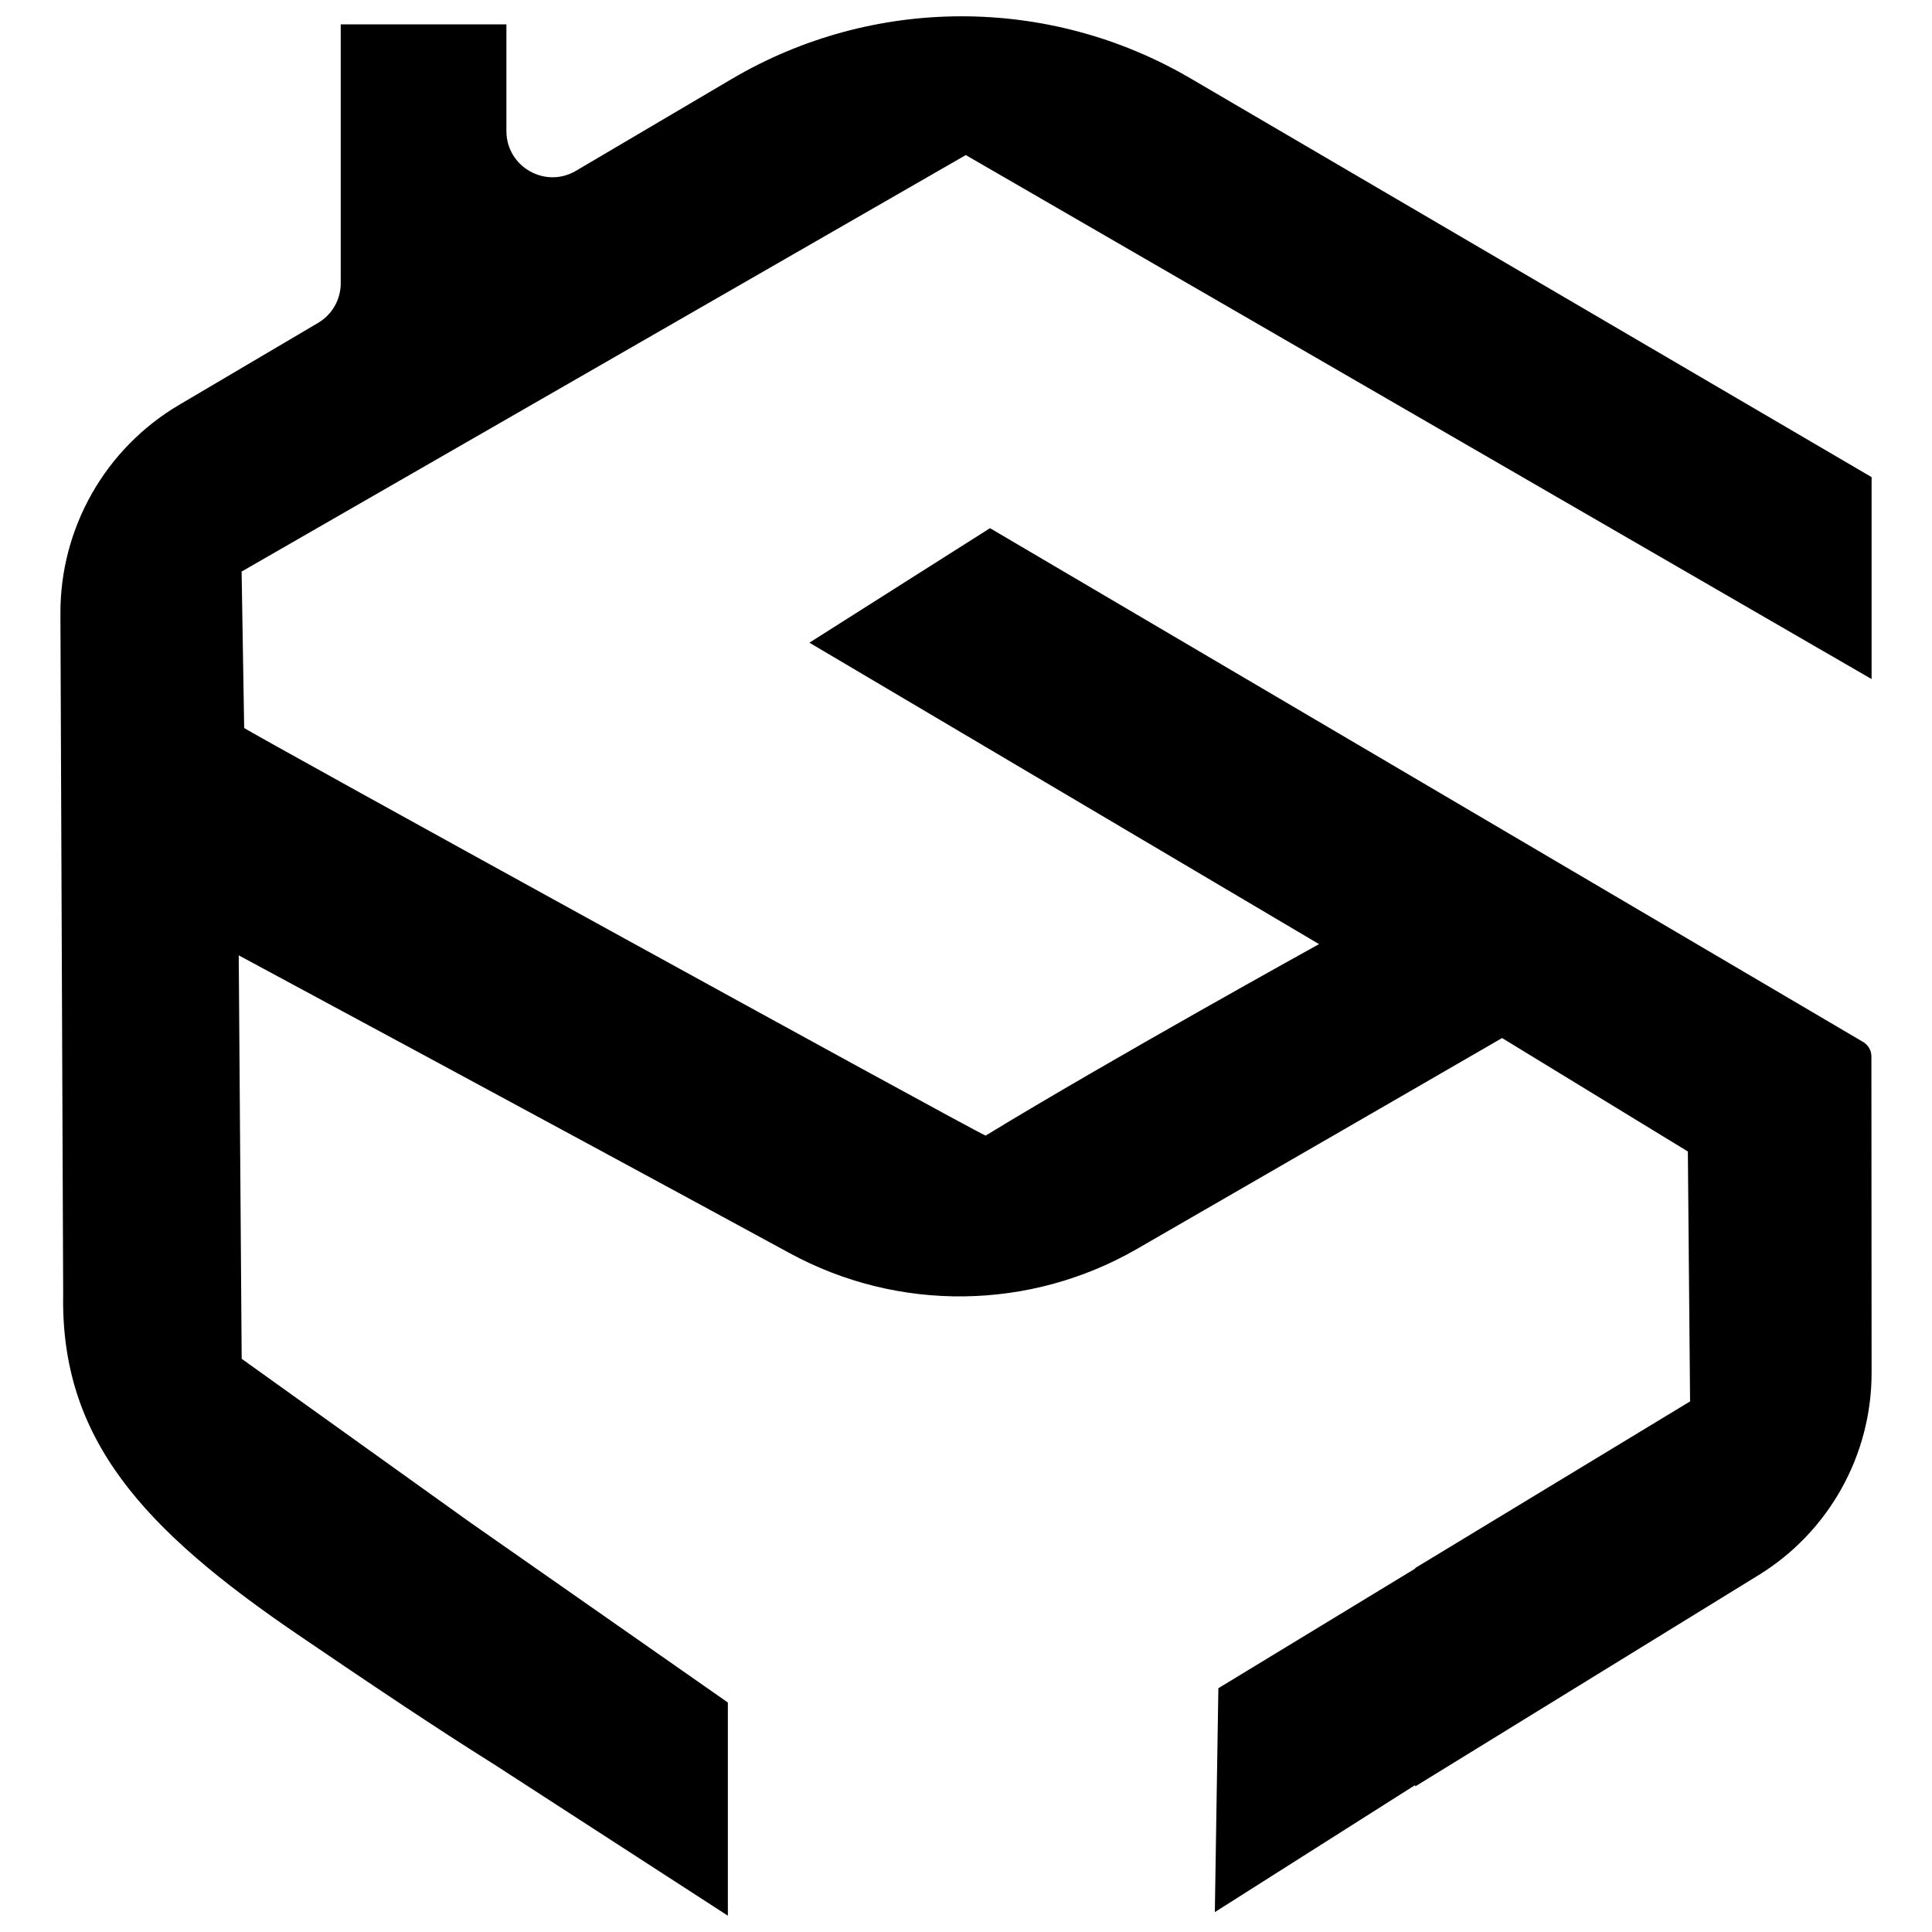 <?xml version="1.0" encoding="utf-8"?>
<!-- Generator: Adobe Illustrator 16.0.0, SVG Export Plug-In . SVG Version: 6.00 Build 0)  -->
<!DOCTYPE svg PUBLIC "-//W3C//DTD SVG 1.0//EN" "http://www.w3.org/TR/2001/REC-SVG-20010904/DTD/svg10.dtd">
<svg version="1.0" id="圖層_1" xmlns="http://www.w3.org/2000/svg" xmlns:xlink="http://www.w3.org/1999/xlink" x="0px" y="0px"
	 width="305px" height="305px" viewBox="0 0 305 305" style="enable-background:new 0 0 305 305;" xml:space="preserve">
<g>
	<path d="M21.227,365.761c0.09,0.354,0.283,0.646,0.582,0.891c0.294,0.236,0.636,0.375,1.024,0.414
		c0.387,0.033,0.765-0.094,1.135-0.387c0.776-0.633,1.634-1.381,2.577-2.244c0.939-0.867,1.8-1.709,2.575-2.527
		c0.702-0.736,0.962-1.504,0.775-2.295c-0.185-0.791-0.573-1.424-1.162-1.883c-0.593-0.467-1.274-0.658-2.05-0.586
		c-0.777,0.072-1.404,0.633-1.885,1.666c-0.517,1.07-1.088,2.154-1.717,3.242c-0.627,1.088-1.162,1.945-1.608,2.578
		C21.215,365.03,21.134,365.409,21.227,365.761"/>
	<path d="M16.627,380.833c0.314-0.387,0.472-0.816,0.472-1.279c0-0.459-0.165-0.883-0.497-1.268
		c-0.332-0.391-0.797-0.586-1.387-0.586h-6.59v-5.15h4.096c0.628,0,1.102-0.186,1.414-0.559c0.314-0.363,0.47-0.779,0.47-1.242
		s-0.165-0.879-0.499-1.246c-0.33-0.367-0.793-0.559-1.385-0.559H8.625v-5.203h3.82c0.627,0,1.098-0.186,1.412-0.555
		c0.313-0.371,0.471-0.783,0.471-1.246s-0.164-0.879-0.499-1.246c-0.335-0.369-0.794-0.557-1.384-0.557h-3.82v-3.656
		c2.436-0.779,4.705-1.568,6.811-2.381s3.935-1.604,5.485-2.379c0.775-0.371,1.303-0.906,1.581-1.611
		c0.275-0.701,0.331-1.396,0.164-2.078c-0.164-0.684-0.545-1.273-1.135-1.771c-0.592-0.5-1.365-0.752-2.329-0.752h-29.913
		c-0.631,0-1.092,0.207-1.387,0.611c-0.297,0.408-0.443,0.842-0.443,1.305s0.146,0.893,0.443,1.301
		c0.295,0.406,0.756,0.611,1.387,0.611h24.205c0.411,0,0.658,0.145,0.75,0.441c0.093,0.295-0.047,0.557-0.415,0.773
		c-1.22,0.701-2.371,1.34-3.461,1.914c-1.091,0.572-2.132,1.1-3.13,1.578c-0.408-0.219-0.852-0.334-1.328-0.334
		c-0.482,0-0.928,0.105-1.33,0.307c-0.408,0.203-0.75,0.51-1.027,0.912c-0.276,0.408-0.415,0.902-0.415,1.5v3.709H-0.74
		c-0.629,0-1.108,0.188-1.439,0.557c-0.334,0.367-0.5,0.783-0.5,1.246s0.166,0.875,0.5,1.246c0.331,0.369,0.811,0.555,1.439,0.555
		h3.878v5.203h-4.153c-0.631,0-1.109,0.191-1.443,0.559c-0.33,0.367-0.498,0.783-0.498,1.246s0.168,0.879,0.498,1.242
		c0.334,0.373,0.813,0.559,1.443,0.559h4.153v5.15h-6.649c-0.627,0-1.107,0.195-1.439,0.586c-0.333,0.385-0.498,0.809-0.498,1.268
		c0,0.463,0.165,0.893,0.498,1.279c0.332,0.387,0.813,0.578,1.439,0.578h6.649v0.67c0,0.957-0.112,1.68-0.335,2.156
		c-0.219,0.484-0.699,0.814-1.438,0.998c-0.445,0.113-1.174,0.178-2.188,0.195c-1.018,0.018-1.986,0.008-2.911-0.025
		c-0.405,0-0.72,0.115-0.941,0.357c-0.22,0.236-0.342,0.518-0.36,0.832c-0.018,0.311,0.084,0.611,0.306,0.883
		c0.221,0.277,0.556,0.439,0.996,0.473c2.179,0.188,3.797,0.48,4.849,0.885c1.052,0.406,1.652,1.074,1.8,1.996
		c0.076,0.445,0.342,0.723,0.803,0.828c0.462,0.115,0.896,0.057,1.303-0.164c1.146-0.629,2.031-1.484,2.661-2.576
		c0.627-1.092,0.943-2.338,0.943-3.738v-3.77h6.59C15.844,381.411,16.313,381.22,16.627,380.833"/>
	<path d="M30.199,388.032c0.612-0.498,0.999-1.152,1.166-1.965c0.166-0.814-0.084-1.613-0.749-2.387
		c-1.771-2.031-3.296-3.994-4.57-5.898c-1.274-1.9-2.392-3.877-3.353-5.928c-0.959-2.049-1.799-4.225-2.521-6.539
		c-0.72-2.305-1.376-4.846-1.966-7.615c-0.113-0.408-0.352-0.701-0.722-0.885c-0.368-0.186-0.747-0.26-1.136-0.225
		c-0.387,0.039-0.729,0.195-1.024,0.477c-0.296,0.271-0.406,0.674-0.332,1.189c0.332,3.029,0.867,5.936,1.608,8.727
		c0.735,2.789,1.586,5.418,2.548,7.893c0.96,2.477,2.012,4.746,3.157,6.816c1.145,2.068,2.271,3.891,3.38,5.484
		c0.699,0.994,1.477,1.516,2.325,1.547C28.862,388.763,29.59,388.528,30.199,388.032"/>
	<path d="M-3.511,362.464c0.148-0.557,0.223-1.113,0.223-1.688c0-0.57-0.109-1.105-0.334-1.607
		c-0.221-0.496-0.592-0.904-1.106-1.223c-0.519-0.314-1.237-0.463-2.161-0.463h-8.42c-0.667,0-1.156,0.199-1.468,0.607
		c-0.316,0.404-0.464,0.838-0.444,1.297c0.016,0.463,0.193,0.9,0.525,1.307c0.333,0.404,0.794,0.609,1.387,0.609h4.93
		c0.627,0,1.006,0.145,1.135,0.441c0.131,0.297,0.142,0.701,0.029,1.219c-0.665,2.695-1.33,5.133-1.995,7.313
		c-0.663,2.178-1.394,4.203-2.187,6.064c-0.795,1.867-1.674,3.639-2.633,5.32c-0.96,1.684-2.052,3.391-3.27,5.129
		c-0.295,0.443-0.407,0.863-0.331,1.271c0.072,0.404,0.257,0.709,0.556,0.914c0.292,0.199,0.653,0.287,1.076,0.25
		c0.427-0.039,0.822-0.26,1.193-0.664c1.883-2.145,3.543-4.27,4.985-6.373c1.44-2.107,2.688-4.217,3.741-6.344
		c1.053-2.121,1.946-4.283,2.686-6.484C-4.655,367.163-4.028,364.868-3.511,362.464"/>
	<path d="M53.248,355.46c0.314,0.199,0.673,0.293,1.079,0.271c0.407-0.016,0.777-0.229,1.112-0.637
		c1.475-1.775,2.674-3.33,3.6-4.682c0.922-1.348,1.681-2.779,2.27-4.293c0.371-0.887,0.351-1.66-0.056-2.324
		c-0.405-0.666-0.941-1.109-1.604-1.33c-0.666-0.225-1.357-0.188-2.076,0.111c-0.724,0.297-1.213,0.941-1.472,1.938
		c-0.257,0.994-0.508,1.877-0.749,2.631c-0.238,0.756-0.489,1.469-0.746,2.137c-0.26,0.666-0.545,1.318-0.858,1.963
		c-0.316,0.646-0.655,1.322-1.026,2.025c-0.221,0.439-0.268,0.869-0.137,1.271C52.71,354.95,52.932,355.253,53.248,355.46"/>
	<path d="M74.217,391.276c0.516,0.367,1.091,0.545,1.72,0.523c0.627-0.02,1.198-0.213,1.716-0.582s0.776-0.922,0.776-1.662v-40.664
		c0-0.809-0.259-1.434-0.776-1.854c-0.518-0.43-1.089-0.641-1.716-0.641c-0.629,0-1.204,0.211-1.72,0.641
		c-0.516,0.42-0.775,1.045-0.775,1.854v40.664C73.442,390.331,73.701,390.907,74.217,391.276"/>
	<path d="M87.348,347.675c-0.297-0.412-0.69-0.742-1.189-0.994c-0.5-0.264-1.156-0.391-1.97-0.391h-3.266
		c-0.631,0-1.108,0.184-1.442,0.553c-0.332,0.373-0.498,0.773-0.498,1.219c0,0.447,0.156,0.848,0.469,1.221
		c0.316,0.369,0.787,0.549,1.416,0.549h1.162c0.296,0,0.557,0.105,0.776,0.309c0.219,0.201,0.331,0.469,0.331,0.803v25.318
		c0,0.93-0.183,1.557-0.551,1.908c-0.371,0.355-1.184,0.455-2.44,0.309c-0.261-0.037-0.479,0.047-0.665,0.248
		c-0.184,0.203-0.305,0.441-0.359,0.725c-0.057,0.273-0.027,0.541,0.085,0.801c0.11,0.256,0.312,0.438,0.608,0.553
		c1.291,0.297,2.141,0.742,2.547,1.326c0.406,0.594,0.553,1.092,0.444,1.5c-0.11,0.482,0.046,0.84,0.47,1.078
		c0.425,0.238,0.971,0.158,1.637-0.254c1.217-0.729,2.056-1.611,2.519-2.623c0.46-1.016,0.694-2.281,0.694-3.795v-27.594
		c0-0.477-0.059-0.961-0.166-1.441C87.846,348.522,87.644,348.083,87.348,347.675"/>
	<path d="M56.462,381.19c0.573,0,1.099-0.225,1.575-0.664c0.483-0.445,0.724-1.107,0.724-1.996v-7.254
		c0-0.893-0.24-1.543-0.724-1.969c-0.477-0.424-1.002-0.633-1.575-0.633s-1.099,0.217-1.577,0.66
		c-0.481,0.445-0.724,1.092-0.724,1.941v7.254c0,0.889,0.242,1.551,0.724,1.996C55.364,380.966,55.889,381.19,56.462,381.19"/>
	<path d="M71.975,380.192c-0.277-0.223-0.638-0.277-1.08-0.162c-1.146,0.254-2.291,0.488-3.438,0.688
		c-1.145,0.205-2.36,0.412-3.654,0.611c-1.294,0.205-2.715,0.408-4.267,0.609c-1.551,0.203-3.288,0.416-5.207,0.641
		c-0.962,0.105-1.636,0.514-2.022,1.219c-0.389,0.701-0.508,1.412-0.359,2.129c0.146,0.723,0.544,1.322,1.191,1.799
		c0.645,0.484,1.523,0.557,2.631,0.225c1.995-0.553,3.767-1.059,5.318-1.518c1.549-0.471,2.946-0.893,4.182-1.279
		c1.236-0.387,2.355-0.746,3.355-1.078c0.997-0.336,1.955-0.686,2.879-1.055c0.444-0.189,0.736-0.463,0.887-0.832
		c0.146-0.369,0.185-0.736,0.11-1.113C72.425,380.71,72.252,380.417,71.975,380.192"/>
	<path d="M70.895,360.581h-4.49v-9.033h3.659c0.628,0,1.097-0.191,1.413-0.578c0.313-0.391,0.472-0.813,0.472-1.271
		s-0.159-0.889-0.472-1.279c-0.316-0.387-0.785-0.578-1.413-0.578h-8.089c-0.555,0-0.979,0.176-1.276,0.52
		c-0.293,0.354-0.452,0.756-0.468,1.197c-0.021,0.441,0.081,0.855,0.303,1.242c0.223,0.391,0.573,0.641,1.055,0.748v9.033h-7.205
		c-0.59,0-1.033,0.195-1.328,0.582c-0.296,0.387-0.442,0.813-0.442,1.275c0,0.459,0.146,0.883,0.442,1.275
		c0.295,0.387,0.738,0.576,1.328,0.576h7.205v12.854c0,0.893,0.247,1.564,0.746,2.023c0.496,0.459,1.053,0.693,1.662,0.693
		s1.162-0.219,1.66-0.664c0.502-0.445,0.748-1.129,0.748-2.053v-3.988h4.158c0.625,0,1.098-0.191,1.412-0.578
		c0.313-0.391,0.469-0.813,0.469-1.275s-0.156-0.889-0.469-1.275c-0.314-0.387-0.787-0.578-1.412-0.578h-4.158v-5.158h4.49
		c0.589,0,1.043-0.189,1.355-0.576c0.316-0.393,0.472-0.816,0.472-1.275c0-0.463-0.155-0.889-0.472-1.275
		C71.938,360.776,71.484,360.581,70.895,360.581"/>
	<path d="M47.903,365.901c1.883-2.18,3.342-4.215,4.375-6.094c0.555-0.998,0.711-1.887,0.473-2.664
		c-0.24-0.773-0.656-1.326-1.248-1.658c-0.592-0.336-1.256-0.408-1.994-0.221c-0.737,0.18-1.309,0.74-1.715,1.654
		c-2.551,5.621-5.359,10.197-8.422,13.746c-0.299,0.297-0.434,0.637-0.416,1.027c0.018,0.383,0.129,0.709,0.33,0.969
		c0.205,0.256,0.473,0.422,0.803,0.494c0.335,0.076,0.669-0.053,1.002-0.387C43.746,370.368,46.02,368.081,47.903,365.901"/>
	<path d="M45.795,369.53c-0.515,0.459-0.773,1.154-0.773,2.074v17.621c0,0.887,0.259,1.541,0.773,1.967
		c0.518,0.424,1.088,0.637,1.719,0.637c0.627,0,1.2-0.225,1.719-0.666c0.516-0.441,0.773-1.088,0.773-1.938v-17.621
		c0-0.885-0.258-1.561-0.773-2.02c-0.519-0.463-1.092-0.701-1.719-0.719C46.883,368.847,46.313,369.067,45.795,369.53"/>
	<path d="M40.117,359.944c0.351,0.021,0.712-0.174,1.08-0.584c2.33-2.441,4.295-4.762,5.903-6.977
		c1.604-2.219,2.833-4.266,3.681-6.152c0.445-0.961,0.49-1.775,0.14-2.436c-0.353-0.666-0.841-1.129-1.468-1.385
		c-0.629-0.256-1.301-0.248-2.023,0.025c-0.72,0.275-1.226,0.879-1.521,1.805c-0.887,2.656-1.895,5.113-3.021,7.365
		s-2.335,4.266-3.628,6.039c-0.258,0.33-0.381,0.684-0.362,1.053c0.021,0.369,0.141,0.662,0.362,0.885
		C39.483,359.808,39.767,359.927,40.117,359.944"/>
	<path d="M108.153,349.224c-0.316,0.406-0.463,0.85-0.446,1.328c0.021,0.484,0.187,0.926,0.499,1.332
		c0.316,0.402,0.785,0.613,1.415,0.613h30.969c0.406,0,0.571,0.256,0.499,0.773c-0.039,0.186-0.084,0.443-0.138,0.773
		c-0.056,0.332-0.122,0.674-0.195,1.025c-0.076,0.352-0.157,0.684-0.251,0.998c-0.091,0.314-0.174,0.586-0.246,0.805
		c-0.184,0.438-0.206,0.869-0.056,1.27c0.146,0.412,0.396,0.727,0.748,0.939c0.351,0.225,0.765,0.307,1.245,0.252
		c0.48-0.049,0.943-0.303,1.385-0.746c0.518-0.518,1.08-1.189,1.689-2.025c0.609-0.83,1.117-1.559,1.523-2.186
		c0.372-0.662,0.582-1.338,0.638-2.021c0.054-0.684-0.047-1.301-0.306-1.854c-0.256-0.553-0.672-1.01-1.246-1.359
		c-0.573-0.348-1.302-0.527-2.189-0.527h-17.061c0.256-0.479,0.35-0.998,0.275-1.547c-0.074-0.557-0.387-1.092-0.941-1.609
		c-0.518-0.48-1.117-0.986-1.801-1.525c-0.685-0.537-1.485-1.117-2.41-1.742c-0.443-0.336-0.867-0.48-1.276-0.443
		c-0.404,0.035-0.735,0.172-0.993,0.416c-0.263,0.24-0.41,0.551-0.445,0.938c-0.035,0.391,0.057,0.771,0.277,1.141l2.604,4.373
		H109.62C108.955,348.614,108.463,348.823,108.153,349.224"/>
	<path d="M138.426,369.39h-30.137c-0.629,0-1.107,0.205-1.439,0.607c-0.334,0.408-0.498,0.854-0.498,1.334s0.156,0.922,0.469,1.33
		c0.314,0.404,0.805,0.607,1.469,0.607h30.137c0.631,0,1.091-0.203,1.388-0.607c0.296-0.408,0.444-0.85,0.444-1.33
		s-0.159-0.926-0.471-1.334C139.471,369.595,139.02,369.39,138.426,369.39"/>
	<path d="M99.787,369.556c-0.021,0.369,0.063,0.701,0.247,0.998s0.463,0.506,0.829,0.637c0.371,0.129,0.779,0.086,1.221-0.139
		c3.768-2.107,7.008-3.986,9.723-5.648c2.717-1.662,5.07-3.381,7.066-5.15c0.885-0.773,1.319-1.594,1.301-2.439
		c-0.02-0.846-0.298-1.533-0.831-2.055c-0.535-0.516-1.22-0.779-2.052-0.801c-0.829-0.016-1.633,0.4-2.406,1.246
		c-1.852,2.035-3.937,4.084-6.265,6.152c-2.325,2.066-5.097,4.174-8.308,6.318C99.981,368.892,99.803,369.187,99.787,369.556"/>
	<path d="M143.885,370.333c0.832-0.076,1.494-0.387,1.994-0.943c0.5-0.553,0.738-1.225,0.721-2.02
		c-0.02-0.793-0.434-1.504-1.247-2.133c-2.104-1.627-4.468-3.203-7.092-4.742c-2.62-1.525-5.522-3.127-8.696-4.793
		c-0.444-0.217-0.84-0.258-1.191-0.105c-0.352,0.148-0.608,0.379-0.776,0.693c-0.167,0.314-0.231,0.656-0.193,1.02
		c0.036,0.373,0.202,0.666,0.499,0.891c2.474,1.883,4.855,3.748,7.147,5.598c2.29,1.844,4.375,3.654,6.26,5.426
		C142.196,370.036,143.055,370.405,143.885,370.333"/>
	<path d="M100.062,388.282c0.316,0.41,0.804,0.607,1.47,0.607h43.654c0.63,0,1.102-0.197,1.414-0.607
		c0.314-0.404,0.48-0.842,0.498-1.301c0.019-0.463-0.119-0.893-0.413-1.305c-0.298-0.404-0.759-0.611-1.386-0.611h-19.226v-7.861
		c0-0.926-0.288-1.607-0.856-2.053c-0.575-0.441-1.193-0.662-1.856-0.662c-0.667,0-1.284,0.221-1.858,0.662
		c-0.57,0.445-0.857,1.127-0.857,2.053v7.861h-19.059c-0.664,0-1.163,0.207-1.498,0.611c-0.33,0.412-0.498,0.842-0.498,1.305
		C99.59,387.44,99.747,387.878,100.062,388.282"/>
	<path d="M105.02,347.339c-0.369-0.033-0.74,0.043-1.107,0.223c-0.366,0.188-0.631,0.535-0.776,1.053
		c-0.295,1.072-0.69,2.215-1.189,3.438c-0.499,1.219-1.083,2.359-1.743,3.434c-0.409,0.701-0.582,1.342-0.53,1.912
		c0.058,0.574,0.24,1.055,0.557,1.441c0.313,0.387,0.728,0.672,1.245,0.854c0.517,0.188,1.033,0.223,1.553,0.115
		c0.519-0.115,1.004-0.391,1.469-0.834c0.459-0.441,0.783-1.088,0.969-1.934c0.332-1.406,0.582-2.834,0.746-4.299
		c0.168-1.457,0.25-2.793,0.25-4.016c0-0.367-0.146-0.684-0.443-0.943C105.722,347.526,105.387,347.382,105.02,347.339"/>
	<path d="M184.742,345.679c-0.553,0.441-0.828,1.127-0.828,2.053v11.91c0,0.922,0.275,1.615,0.828,2.074
		c0.554,0.459,1.156,0.695,1.801,0.695c0.646,0,1.249-0.236,1.802-0.695c0.555-0.459,0.831-1.152,0.831-2.074v-11.801
		c0-0.922-0.276-1.617-0.831-2.08c-0.553-0.461-1.155-0.699-1.802-0.719C185.899,345.024,185.296,345.233,184.742,345.679"/>
	<path d="M162.308,345.292c-0.667,0-1.277,0.217-1.829,0.666c-0.557,0.439-0.832,1.127-0.832,2.045v40.887
		c0,0.926,0.275,1.609,0.832,2.053c0.552,0.445,1.162,0.662,1.829,0.662c0.663,0,1.272-0.232,1.827-0.691
		c0.553-0.459,0.832-1.156,0.832-2.078v-40.773c0-0.922-0.279-1.617-0.832-2.076C163.58,345.521,162.971,345.292,162.308,345.292"/>
	<path d="M174.883,366.147c-0.518-0.387-1.1-0.578-1.746-0.578s-1.229,0.191-1.744,0.578c-0.518,0.387-0.775,0.994-0.775,1.801
		v14.35c0,0.816,0.258,1.428,0.775,1.828c0.516,0.408,1.098,0.611,1.744,0.611s1.229-0.203,1.746-0.611
		c0.518-0.4,0.775-1.012,0.775-1.828v-14.35C175.658,367.142,175.401,366.534,174.883,366.147"/>
	<path d="M192.222,355.372h3.88c0.629,0,1.097-0.17,1.411-0.523c0.315-0.35,0.474-0.748,0.474-1.193
		c0-0.439-0.168-0.834-0.499-1.189c-0.334-0.35-0.795-0.531-1.386-0.531h-3.88c-0.626,0-1.098,0.182-1.411,0.531
		c-0.313,0.355-0.471,0.75-0.471,1.189c0,0.445,0.157,0.844,0.471,1.193C191.124,355.202,191.596,355.372,192.222,355.372"/>
	<path d="M184.633,376.593c0.663,0,1.164-0.176,1.494-0.527c0.334-0.35,0.499-0.736,0.499-1.164c0-0.422-0.165-0.803-0.499-1.135
		c-0.33-0.332-0.831-0.498-1.494-0.498h-5.097c-0.631,0-1.107,0.174-1.44,0.527c-0.332,0.352-0.5,0.73-0.5,1.131
		c0,0.408,0.158,0.789,0.473,1.139c0.313,0.352,0.803,0.527,1.468,0.527H184.633z"/>
	<path d="M180.088,358.362v-8.635c0-1.592-0.357-2.783-1.077-3.578c-0.724-0.793-1.914-1.189-3.575-1.189h-7.479
		c-0.629,0-1.101,0.184-1.412,0.549c-0.315,0.369-0.471,0.781-0.471,1.223c0,0.439,0.155,0.848,0.471,1.217
		c0.312,0.369,0.783,0.561,1.412,0.561h5.262c1.184,0,1.774,0.586,1.774,1.771v8.639h-7.036c-0.629,0-1.088,0.188-1.384,0.561
		c-0.299,0.367-0.446,0.773-0.446,1.215c0,0.439,0.147,0.848,0.446,1.213c0.296,0.377,0.755,0.557,1.384,0.557h8.146
		c1.364,0,2.371-0.412,3.021-1.242C179.766,360.386,180.088,359.435,180.088,358.362"/>
	<path d="M199.371,344.96h-7.149c-0.626,0-1.098,0.184-1.414,0.549c-0.311,0.369-0.468,0.781-0.468,1.223
		c0,0.439,0.157,0.848,0.468,1.217c0.316,0.369,0.788,0.561,1.414,0.561h4.71c1.476,0,2.215,0.734,2.215,2.213v8.197h-6.925
		c-0.626,0-1.098,0.188-1.414,0.561c-0.311,0.367-0.468,0.773-0.468,1.215c0,0.439,0.157,0.848,0.468,1.213
		c0.316,0.377,0.788,0.557,1.414,0.557h6.925v21.166c0,0.406-0.047,0.756-0.137,1.049c-0.093,0.297-0.277,0.547-0.554,0.752
		c-0.276,0.199-0.674,0.361-1.19,0.467c-0.519,0.115-1.221,0.17-2.105,0.17c-0.406,0-0.741,0.127-1,0.391
		c-0.256,0.252-0.404,0.561-0.44,0.91c-0.038,0.352,0.054,0.684,0.274,0.998c0.225,0.314,0.593,0.506,1.109,0.582
		c0.812,0.145,1.459,0.285,1.939,0.414c0.479,0.131,0.831,0.268,1.054,0.416c0.22,0.145,0.359,0.305,0.413,0.467
		c0.055,0.17,0.084,0.365,0.084,0.586c-0.036,0.293,0.008,0.527,0.139,0.693c0.129,0.162,0.306,0.275,0.526,0.334
		c0.222,0.053,0.461,0.053,0.721,0c0.259-0.059,0.499-0.16,0.718-0.305c1.406-0.854,2.386-1.785,2.938-2.801
		s0.829-2.316,0.829-3.904v-34.793C204.465,346.655,202.769,344.96,199.371,344.96"/>
	<path d="M168.29,355.372h3.213c0.628,0,1.099-0.18,1.413-0.553c0.312-0.371,0.471-0.766,0.471-1.189
		c0-0.426-0.159-0.809-0.471-1.164c-0.314-0.35-0.785-0.531-1.413-0.531h-3.213c-0.629,0-1.101,0.182-1.411,0.531
		c-0.316,0.355-0.473,0.75-0.473,1.189c0,0.445,0.156,0.844,0.473,1.193C167.19,355.202,167.661,355.372,168.29,355.372"/>
	<path d="M193.499,381.802v-12.299c0-1.035-0.271-1.932-0.806-2.688c-0.535-0.758-1.504-1.137-2.91-1.137H177.93
		c-0.48,0-0.84,0.18-1.081,0.531c-0.24,0.346-0.351,0.744-0.332,1.188c0.019,0.438,0.175,0.84,0.47,1.189
		c0.297,0.352,0.723,0.529,1.275,0.529h9.14c0.409,0,0.685,0.096,0.833,0.303c0.146,0.207,0.221,0.451,0.221,0.748v10.799h-10.249
		c-0.591,0-1.034,0.193-1.328,0.559c-0.298,0.371-0.446,0.773-0.446,1.217c0,0.445,0.148,0.854,0.446,1.223
		c0.294,0.367,0.737,0.549,1.328,0.549h12.633c0.737,0,1.364-0.268,1.884-0.803C193.237,383.179,193.499,382.544,193.499,381.802"/>
	<path d="M250.117,379.642c0.628,0,1.21-0.25,1.746-0.746c0.535-0.502,0.803-1.27,0.803-2.303v-25.984
		c0-0.922-0.268-1.611-0.803-2.074c-0.536-0.467-1.118-0.693-1.746-0.693s-1.208,0.227-1.744,0.693
		c-0.536,0.463-0.803,1.152-0.803,2.074v25.984c0,0.998,0.267,1.758,0.803,2.275C248.909,379.384,249.49,379.642,250.117,379.642"/>
	<path d="M256.766,390.331c-0.037,0.334,0.028,0.619,0.194,0.861c0.167,0.238,0.387,0.412,0.663,0.523
		c0.279,0.113,0.593,0.143,0.943,0.084c0.352-0.051,0.692-0.232,1.025-0.523c1.071-0.887,1.892-1.869,2.465-2.939
		c0.572-1.07,0.858-2.383,0.858-3.93v-39.393c0-0.998-0.276-1.746-0.831-2.242c-0.553-0.502-1.162-0.752-1.826-0.752
		c-0.666,0-1.273,0.25-1.828,0.752c-0.555,0.496-0.832,1.244-0.832,2.242v35.512c0,1.109-0.139,2.006-0.415,2.686
		c-0.276,0.682-0.952,1.063-2.024,1.139c-0.627,0.035-1.394,0.061-2.299,0.082c-0.905,0.02-1.744,0.021-2.521,0.021
		c-0.33,0-0.598,0.131-0.803,0.395c-0.203,0.26-0.305,0.543-0.305,0.857c0,0.311,0.102,0.607,0.305,0.889
		c0.205,0.273,0.564,0.43,1.083,0.465c2.286,0.154,3.913,0.492,4.874,1.027C256.449,388.626,256.877,389.374,256.766,390.331"/>
	<path d="M220.949,369.78c-0.646,0-1.24,0.238-1.773,0.723c-0.535,0.479-0.802,1.178-0.802,2.1v12.297
		c0,0.893,0.267,1.547,0.802,1.969c0.533,0.428,1.128,0.637,1.773,0.637s1.236-0.209,1.771-0.637
		c0.534-0.422,0.804-1.076,0.804-1.969v-12.297c0-0.961-0.27-1.67-0.804-2.129C222.186,370.011,221.595,369.78,220.949,369.78"/>
	<path d="M240.975,387.62c0.924-0.596,1.684-1.34,2.271-2.244c0.594-0.906,0.889-1.951,0.889-3.129v-8.035
		c0-3.029-1.477-4.545-4.432-4.545h-5.762v-4.986h10.249c0.589,0,1.042-0.191,1.356-0.58c0.313-0.389,0.473-0.805,0.473-1.25
		c0-0.439-0.159-0.855-0.473-1.242c-0.314-0.387-0.768-0.582-1.356-0.582h-10.249v-6.535h8.199c0.625,0,1.1-0.195,1.414-0.586
		c0.311-0.391,0.468-0.799,0.468-1.248c0-0.443-0.157-0.855-0.468-1.246c-0.314-0.387-0.789-0.582-1.414-0.582h-8.199v-5.814
		c0-0.922-0.268-1.627-0.805-2.109c-0.535-0.473-1.135-0.715-1.8-0.715s-1.265,0.242-1.8,0.715
		c-0.537,0.482-0.805,1.188-0.805,2.109v5.814h-2.38c-0.595,0-1.037,0.195-1.332,0.582c-0.294,0.391-0.442,0.803-0.442,1.246
		c0,0.449,0.148,0.857,0.442,1.248c0.295,0.391,0.737,0.586,1.332,0.586h2.38v6.535h-11.635c-0.59,0-1.033,0.195-1.328,0.582
		c-0.299,0.387-0.442,0.803-0.442,1.242c0,0.445,0.144,0.861,0.442,1.25c0.295,0.389,0.738,0.58,1.328,0.58h11.635v4.986h-2.328
		c-0.551,0-0.959,0.195-1.217,0.582c-0.261,0.387-0.389,0.803-0.389,1.244c0,0.447,0.141,0.863,0.415,1.25
		c0.276,0.387,0.677,0.586,1.19,0.586h2.328v16.063c0,0.883,0.268,1.559,0.805,2.021c0.535,0.463,1.135,0.693,1.8,0.693
		s1.265-0.225,1.8-0.666c0.537-0.443,0.805-1.127,0.805-2.049v-16.063h3.49c1.144,0,1.719,0.641,1.719,1.934v4.1
		c0,0.48-0.021,0.875-0.057,1.193c-0.038,0.314-0.148,0.574-0.334,0.773c-0.185,0.205-0.471,0.342-0.859,0.414
		c-0.387,0.076-0.932,0.113-1.633,0.113c-0.408,0-0.701,0.133-0.887,0.391c-0.184,0.256-0.285,0.541-0.305,0.852
		c-0.016,0.318,0.057,0.611,0.221,0.895c0.166,0.273,0.434,0.414,0.805,0.414c1.071,0.033,1.764,0.258,2.076,0.658
		c0.314,0.412,0.508,0.98,0.582,1.725c0.037,0.514,0.313,0.846,0.831,0.994C240.108,387.933,240.571,387.878,240.975,387.62"/>
	<path d="M222.832,346.202c-0.683-0.199-1.375-0.129-2.076,0.225c-0.705,0.352-1.164,1.045-1.387,2.082
		c-0.406,1.844-0.82,3.455-1.246,4.84s-0.859,2.672-1.302,3.854c-0.187,0.52-0.202,0.965-0.054,1.33
		c0.147,0.369,0.387,0.646,0.719,0.828c0.333,0.191,0.711,0.234,1.135,0.145c0.427-0.098,0.785-0.365,1.081-0.807
		c0.554-0.777,1.061-1.504,1.523-2.189c0.461-0.684,0.895-1.367,1.302-2.051c0.41-0.68,0.776-1.373,1.107-2.074
		c0.334-0.705,0.645-1.461,0.943-2.273c0.369-1.033,0.342-1.891-0.085-2.576C224.071,346.851,223.516,346.409,222.832,346.202"/>
	<path d="M309.674,366.177h10.915c0.667,0,1.155-0.203,1.468-0.607c0.314-0.404,0.472-0.854,0.472-1.33s-0.157-0.926-0.472-1.334
		c-0.313-0.4-0.801-0.607-1.468-0.607h-10.915c-0.627,0-1.088,0.207-1.385,0.607c-0.295,0.408-0.443,0.857-0.443,1.334
		s0.148,0.926,0.443,1.33C308.586,365.974,309.047,366.177,309.674,366.177"/>
	<path d="M286.52,388.724v-23.154c0-0.998-0.289-1.734-0.862-2.215c-0.571-0.482-1.2-0.725-1.883-0.725
		c-0.682,0-1.302,0.242-1.854,0.725c-0.555,0.48-0.832,1.217-0.832,2.215v23.154c0,0.965,0.284,1.68,0.857,2.162
		c0.572,0.48,1.192,0.719,1.857,0.719c0.666,0,1.283-0.238,1.854-0.719C286.231,390.403,286.52,389.688,286.52,388.724"/>
	<path d="M274.384,367.868c0.259,0.242,0.581,0.344,0.972,0.303c0.384-0.031,0.764-0.299,1.133-0.773
		c2.511-3.4,4.783-6.816,6.816-10.254c2.029-3.434,3.857-6.939,5.484-10.525c0.479-1.033,0.517-1.938,0.11-2.711
		c-0.407-0.777-0.978-1.301-1.717-1.582c-0.741-0.275-1.506-0.275-2.299,0c-0.796,0.281-1.359,0.914-1.691,1.916
		c-0.775,2.395-1.542,4.607-2.297,6.617c-0.757,2.014-1.508,3.889-2.247,5.623c-0.738,1.732-1.479,3.355-2.214,4.848
		c-0.739,1.496-1.516,2.928-2.329,4.295c-0.257,0.404-0.34,0.82-0.248,1.246C273.948,367.294,274.125,367.63,274.384,367.868"/>
	<path d="M299.232,351.216c0.757-1.586,1.47-3.285,2.132-5.096c0.371-0.994,0.335-1.848-0.109-2.545
		c-0.445-0.701-1.034-1.172-1.773-1.412c-0.738-0.244-1.489-0.203-2.244,0.107c-0.756,0.314-1.266,0.99-1.521,2.023
		c-0.443,1.775-0.888,3.398-1.33,4.873c-0.443,1.482-0.941,2.912-1.495,4.297c-0.555,1.385-1.185,2.77-1.886,4.154
		c-0.702,1.383-1.512,2.908-2.438,4.572c-0.258,0.48-0.323,0.922-0.195,1.326c0.131,0.408,0.353,0.711,0.666,0.918
		c0.314,0.201,0.685,0.271,1.107,0.221c0.426-0.055,0.805-0.309,1.139-0.752c0.957-1.326,1.899-2.654,2.822-3.988
		c0.924-1.328,1.82-2.713,2.689-4.156C297.662,354.317,298.475,352.808,299.232,351.216"/>
	<path d="M303.36,356.263c-0.703,0-1.342,0.227-1.912,0.689c-0.571,0.463-0.857,1.156-0.857,2.078v29.643
		c0,0.994,0.293,1.742,0.887,2.24c0.588,0.5,1.225,0.746,1.911,0.746c0.684,0,1.311-0.246,1.882-0.746
		c0.572-0.498,0.857-1.246,0.857-2.24V359.03c0-0.922-0.285-1.615-0.857-2.078C304.698,356.489,304.063,356.263,303.36,356.263"/>
	<path d="M322.862,350.28h-20.334c-0.631,0-1.088,0.199-1.386,0.607c-0.294,0.404-0.442,0.85-0.442,1.326
		c0,0.484,0.148,0.93,0.442,1.33c0.298,0.408,0.755,0.611,1.386,0.611h20.334c0.664,0,1.152-0.203,1.467-0.611
		c0.314-0.4,0.473-0.846,0.473-1.33c0-0.477-0.158-0.922-0.473-1.326C324.014,350.479,323.526,350.28,322.862,350.28"/>
	<path d="M321.145,374.821h-11.471c-0.627,0-1.088,0.199-1.385,0.611c-0.297,0.406-0.443,0.846-0.443,1.324
		c0,0.48,0.146,0.924,0.443,1.332c0.297,0.406,0.758,0.607,1.385,0.607h11.471c0.663,0,1.15-0.201,1.467-0.607
		c0.313-0.408,0.47-0.852,0.47-1.332c0-0.479-0.157-0.918-0.47-1.324C322.295,375.021,321.808,374.821,321.145,374.821"/>
	<path d="M-10.341,408.69c-0.214,0-0.396,0.086-0.546,0.252c-0.27,0.309-0.6,0.549-0.997,0.723
		c-0.397,0.182-0.825,0.271-1.289,0.271c-0.727,0-1.354-0.184-1.88-0.541c-0.523-0.359-0.925-0.869-1.196-1.52
		c-0.274-0.654-0.413-1.398-0.413-2.236c0-0.85,0.145-1.598,0.428-2.238c0.282-0.639,0.692-1.143,1.224-1.506
		c0.531-0.359,1.158-0.539,1.887-0.539c0.775,0,1.442,0.217,2.012,0.637c0.171,0.129,0.333,0.193,0.482,0.193
		c0.181,0,0.341-0.064,0.482-0.193c0.142-0.127,0.21-0.275,0.21-0.441c0-0.26-0.148-0.488-0.443-0.691
		c-0.295-0.197-0.682-0.357-1.16-0.465c-0.475-0.109-0.98-0.164-1.516-0.164c-1.096,0-2.045,0.221-2.849,0.666
		c-0.804,0.447-1.419,1.072-1.851,1.895c-0.427,0.809-0.639,1.764-0.639,2.848c0,1.117,0.207,2.082,0.623,2.902
		c0.418,0.82,1.025,1.449,1.817,1.883c0.796,0.43,1.737,0.65,2.83,0.65c0.569,0,1.122-0.068,1.657-0.217
		c0.537-0.141,0.975-0.348,1.311-0.611c0.338-0.268,0.508-0.582,0.508-0.936c0-0.178-0.072-0.324-0.208-0.441
		C-9.998,408.747-10.158,408.69-10.341,408.69"/>
	<path d="M3.459,405.386c0-0.145-0.051-0.273-0.148-0.375c-0.098-0.105-0.229-0.16-0.398-0.16H0.24c-0.171,0-0.305,0.055-0.402,0.16
		c-0.096,0.102-0.143,0.23-0.143,0.375c0,0.148,0.047,0.275,0.143,0.381c0.098,0.1,0.231,0.15,0.402,0.15h2.672
		c0.17,0,0.301-0.051,0.398-0.15C3.408,405.661,3.459,405.534,3.459,405.386"/>
	<path d="M6.497,401.505c0.181,0,0.323-0.051,0.425-0.152c0.102-0.105,0.154-0.229,0.154-0.361c0-0.152-0.053-0.275-0.154-0.373
		c-0.102-0.1-0.244-0.148-0.425-0.148H3.553c-0.184,0-0.324,0.049-0.426,0.148c-0.102,0.098-0.152,0.221-0.152,0.373
		c0,0.133,0.051,0.256,0.152,0.361c0.102,0.102,0.242,0.152,0.426,0.152h0.645v8.291H3.553c-0.184,0-0.324,0.059-0.426,0.162
		c-0.102,0.105-0.152,0.221-0.152,0.365s0.051,0.271,0.152,0.369s0.242,0.148,0.426,0.148h2.944c0.181,0,0.323-0.051,0.425-0.148
		s0.154-0.225,0.154-0.369s-0.053-0.26-0.154-0.365c-0.102-0.104-0.244-0.162-0.425-0.162H5.852v-8.291H6.497z"/>
	<path d="M-0.386,409.796H-1.03v-8.291h0.644c0.182,0,0.324-0.051,0.427-0.152c0.101-0.105,0.151-0.229,0.151-0.361
		c0-0.152-0.051-0.275-0.151-0.373c-0.103-0.1-0.245-0.148-0.427-0.148H-3.33c-0.184,0-0.322,0.049-0.426,0.148
		c-0.101,0.098-0.152,0.221-0.152,0.373c0,0.133,0.052,0.256,0.152,0.361c0.104,0.102,0.242,0.152,0.426,0.152h0.641v8.291H-3.33
		c-0.184,0-0.322,0.059-0.426,0.162c-0.101,0.105-0.152,0.221-0.152,0.365s0.052,0.271,0.152,0.369
		c0.104,0.098,0.242,0.148,0.426,0.148h2.943c0.182,0,0.324-0.051,0.427-0.148c0.101-0.098,0.151-0.225,0.151-0.369
		s-0.051-0.26-0.151-0.365C-0.062,409.854-0.205,409.796-0.386,409.796"/>
	<path d="M19.506,404.851h-2.268c-0.171,0-0.305,0.063-0.402,0.166c-0.096,0.105-0.145,0.232-0.145,0.369
		c0,0.148,0.049,0.275,0.145,0.381c0.098,0.1,0.231,0.15,0.402,0.15h2.268c0.172,0,0.305-0.051,0.402-0.158
		c0.097-0.109,0.145-0.232,0.145-0.373c0-0.145-0.048-0.273-0.145-0.375C19.811,404.905,19.678,404.851,19.506,404.851"/>
	<path d="M20.858,408.454c-0.141,0-0.27,0.045-0.387,0.127c-0.119,0.08-0.183,0.203-0.191,0.344l-0.098,0.846h-4.213v-8.234h3.842
		l0.098,0.623c0.021,0.146,0.088,0.264,0.201,0.346c0.111,0.088,0.236,0.127,0.378,0.127c0.151,0,0.274-0.039,0.37-0.127
		c0.096-0.082,0.146-0.201,0.146-0.361v-0.994c0-0.234-0.072-0.408-0.204-0.516c-0.134-0.113-0.356-0.164-0.665-0.164h-6.469
		c-0.18,0-0.322,0.051-0.422,0.156c-0.105,0.102-0.154,0.225-0.154,0.365c0,0.133,0.049,0.256,0.154,0.361
		c0.1,0.102,0.242,0.152,0.422,0.152h0.646v8.291h-0.646c-0.18,0-0.322,0.059-0.422,0.156c-0.105,0.096-0.154,0.219-0.154,0.371
		c0,0.145,0.049,0.271,0.154,0.369c0.1,0.098,0.242,0.148,0.422,0.148h6.839c0.31,0,0.532-0.059,0.665-0.162
		c0.132-0.109,0.203-0.283,0.203-0.521v-1.215c0-0.154-0.055-0.281-0.154-0.361C21.116,408.499,20.996,408.454,20.858,408.454"/>
	<path d="M37.114,400.47h-2.571c-0.183,0-0.327,0.049-0.429,0.148c-0.1,0.098-0.149,0.221-0.149,0.373
		c0,0.133,0.05,0.256,0.149,0.361c0.102,0.102,0.246,0.152,0.429,0.152h0.644v7.291l-4.457-7.26c-0.202-0.34-0.37-0.574-0.504-0.715
		c-0.134-0.148-0.271-0.246-0.412-0.285c-0.14-0.047-0.342-0.066-0.609-0.066h-1.4c-0.181,0-0.323,0.049-0.425,0.148
		c-0.103,0.098-0.153,0.221-0.153,0.373c0,0.133,0.051,0.256,0.153,0.361c0.102,0.102,0.244,0.152,0.425,0.152h0.646v8.291h-0.646
		c-0.181,0-0.323,0.059-0.425,0.162c-0.103,0.105-0.153,0.221-0.153,0.365s0.051,0.271,0.153,0.369
		c0.102,0.098,0.244,0.148,0.425,0.148h2.573c0.181,0,0.323-0.051,0.427-0.148c0.102-0.098,0.152-0.225,0.152-0.369
		s-0.051-0.26-0.152-0.365c-0.104-0.104-0.246-0.162-0.427-0.162h-0.642v-7.105l4.759,7.633c0.159,0.246,0.316,0.424,0.474,0.529
		c0.157,0.111,0.352,0.162,0.589,0.162c0.289,0,0.514-0.076,0.675-0.242c0.158-0.16,0.242-0.395,0.242-0.691v-8.576h0.641
		c0.183,0,0.326-0.051,0.427-0.152c0.101-0.105,0.153-0.229,0.153-0.361c0-0.141-0.053-0.264-0.153-0.365
		C37.44,400.521,37.296,400.47,37.114,400.47"/>
	<path d="M53.148,405.698h-2.702c-0.184,0-0.323,0.051-0.426,0.146c-0.1,0.102-0.152,0.225-0.152,0.369
		c0,0.141,0.053,0.264,0.152,0.361c0.103,0.111,0.242,0.16,0.426,0.16h0.566v2.713c-0.133,0.148-0.358,0.264-0.678,0.348
		c-0.32,0.098-0.698,0.141-1.125,0.141c-0.764,0-1.424-0.184-1.979-0.541c-0.559-0.359-0.983-0.869-1.279-1.52
		c-0.293-0.654-0.441-1.398-0.441-2.236c0-0.842,0.145-1.584,0.434-2.234c0.291-0.639,0.703-1.146,1.238-1.51
		c0.537-0.359,1.168-0.539,1.898-0.539c0.354,0,0.731,0.057,1.133,0.174c0.4,0.111,0.731,0.266,0.988,0.451
		c0.172,0.131,0.334,0.191,0.482,0.191c0.184,0,0.344-0.061,0.482-0.191c0.141-0.131,0.207-0.277,0.207-0.445
		c0-0.414-0.328-0.736-0.986-0.965c-0.659-0.223-1.408-0.34-2.242-0.34c-1.094,0-2.044,0.221-2.855,0.666
		c-0.812,0.447-1.434,1.072-1.863,1.895c-0.438,0.809-0.654,1.764-0.654,2.848c0,1.117,0.215,2.082,0.646,2.902
		c0.428,0.82,1.049,1.449,1.863,1.883c0.817,0.43,1.784,0.65,2.91,0.65c0.567,0,1.113-0.061,1.634-0.184
		c0.519-0.127,0.942-0.305,1.269-0.549c0.327-0.242,0.491-0.521,0.491-0.84v-2.768h0.563c0.185,0,0.323-0.049,0.427-0.16
		c0.102-0.098,0.151-0.221,0.151-0.361c0-0.145-0.05-0.268-0.151-0.369C53.471,405.749,53.332,405.698,53.148,405.698"/>
	<path d="M68.233,400.47h-2.622c-0.181,0-0.325,0.049-0.427,0.148c-0.102,0.098-0.15,0.221-0.15,0.373
		c0,0.133,0.049,0.256,0.15,0.361c0.102,0.102,0.246,0.152,0.427,0.152h0.644l-2.428,4.254l-2.445-4.254h0.644
		c0.183,0,0.325-0.051,0.427-0.152c0.1-0.105,0.151-0.229,0.151-0.361c0-0.152-0.052-0.275-0.151-0.373
		c-0.102-0.1-0.244-0.148-0.427-0.148h-3.089c-0.182,0-0.322,0.049-0.426,0.148c-0.102,0.098-0.152,0.221-0.152,0.373
		c0,0.133,0.051,0.256,0.152,0.361c0.104,0.102,0.244,0.152,0.426,0.152h0.644l3.233,5.525v2.727h-0.965
		c-0.185,0-0.322,0.053-0.427,0.162c-0.101,0.111-0.151,0.238-0.151,0.387s0.051,0.275,0.151,0.379
		c0.104,0.102,0.242,0.156,0.427,0.156h3.648c0.185,0,0.326-0.055,0.429-0.156c0.101-0.104,0.151-0.23,0.151-0.379
		s-0.051-0.275-0.151-0.387c-0.103-0.109-0.244-0.162-0.429-0.162h-0.961v-3.008l3.053-5.244h0.645c0.183,0,0.323-0.051,0.425-0.152
		c0.103-0.105,0.153-0.229,0.153-0.361c0-0.152-0.051-0.275-0.153-0.373C68.556,400.519,68.415,400.47,68.233,400.47"/>
	<path d="M83.815,400.47H81.24c-0.18,0-0.324,0.049-0.424,0.148c-0.104,0.098-0.156,0.221-0.156,0.373
		c0,0.133,0.053,0.256,0.156,0.361c0.1,0.102,0.244,0.152,0.424,0.152h0.645v5.482c0,0.9-0.241,1.615-0.715,2.164
		c-0.479,0.543-1.158,0.814-2.037,0.814c-0.867,0-1.514-0.268-1.938-0.799c-0.421-0.539-0.632-1.262-0.632-2.18v-5.482h0.643
		c0.182,0,0.324-0.051,0.427-0.152c0.101-0.105,0.151-0.229,0.151-0.361c0-0.152-0.051-0.275-0.151-0.373
		c-0.103-0.1-0.245-0.148-0.427-0.148h-2.943c-0.182,0-0.324,0.049-0.429,0.148c-0.1,0.098-0.149,0.221-0.149,0.373
		c0,0.133,0.05,0.256,0.149,0.361c0.104,0.102,0.247,0.152,0.429,0.152h0.641v5.691c0,0.789,0.17,1.477,0.508,2.061
		c0.338,0.582,0.818,1.031,1.441,1.346c0.621,0.314,1.344,0.473,2.17,0.473c0.835,0,1.563-0.158,2.188-0.473
		c0.621-0.314,1.104-0.764,1.447-1.346c0.343-0.584,0.515-1.271,0.515-2.061v-5.691h0.644c0.185,0,0.321-0.051,0.426-0.152
		c0.102-0.105,0.152-0.229,0.152-0.361c0-0.152-0.051-0.275-0.152-0.373C84.136,400.519,83.999,400.47,83.815,400.47"/>
	<path d="M103.4,404.999l-0.465-0.201c-0.495-0.221-0.894-0.416-1.2-0.578c-0.305-0.172-0.563-0.373-0.771-0.619
		c-0.209-0.242-0.313-0.523-0.313-0.85c0-0.445,0.164-0.791,0.497-1.037c0.335-0.246,0.782-0.369,1.353-0.369
		c0.313,0,0.619,0.063,0.925,0.174c0.306,0.119,0.574,0.289,0.813,0.502c0.16,0.135,0.309,0.195,0.449,0.195
		c0.182,0,0.342-0.061,0.482-0.195c0.138-0.125,0.209-0.277,0.209-0.455s-0.08-0.346-0.24-0.502
		c-0.27-0.268-0.641-0.477-1.119-0.617c-0.476-0.139-0.983-0.215-1.52-0.215c-1.104,0-1.975,0.242-2.604,0.73
		c-0.632,0.48-0.949,1.109-0.949,1.895c0,0.527,0.14,0.986,0.417,1.363c0.279,0.375,0.615,0.678,1.006,0.918
		c0.392,0.234,0.887,0.486,1.488,0.754c0.781,0.344,1.372,0.684,1.768,1.016c0.396,0.326,0.597,0.76,0.597,1.295
		c0,0.543-0.197,0.973-0.589,1.289c-0.391,0.316-0.892,0.475-1.502,0.475c-0.43,0-0.83-0.08-1.196-0.238
		c-0.37-0.156-0.756-0.391-1.151-0.693c-0.141-0.098-0.28-0.148-0.42-0.148c-0.204,0-0.377,0.064-0.521,0.201
		c-0.145,0.145-0.219,0.305-0.219,0.492c0,0.195,0.098,0.379,0.291,0.549c0.344,0.297,0.786,0.527,1.328,0.695
		c0.539,0.166,1.125,0.252,1.758,0.252c1.213,0,2.17-0.271,2.872-0.813c0.701-0.543,1.054-1.291,1.054-2.24
		c0-0.721-0.232-1.316-0.691-1.791C104.775,405.759,104.162,405.347,103.4,404.999"/>
	<path d="M118.918,401.247c-0.699-0.52-1.662-0.777-2.895-0.777h-3.537c-0.183,0-0.326,0.049-0.427,0.148
		c-0.101,0.098-0.151,0.221-0.151,0.373c0,0.133,0.051,0.256,0.151,0.361c0.101,0.102,0.244,0.152,0.427,0.152h0.643v8.291h-0.643
		c-0.183,0-0.326,0.059-0.427,0.162c-0.101,0.105-0.151,0.221-0.151,0.365s0.051,0.271,0.151,0.369s0.244,0.148,0.427,0.148h2.941
		c0.184,0,0.326-0.051,0.426-0.148c0.104-0.098,0.154-0.225,0.154-0.369s-0.05-0.26-0.154-0.365c-0.1-0.104-0.242-0.162-0.426-0.162
		h-0.641v-8.26h1.236c0.74,0,1.297,0.164,1.673,0.479c0.376,0.32,0.563,0.816,0.563,1.48c0,0.666-0.16,1.164-0.482,1.486
		c-0.321,0.322-0.82,0.48-1.496,0.48h-0.226c-0.172,0-0.302,0.047-0.401,0.16c-0.098,0.1-0.146,0.223-0.146,0.371
		s0.049,0.275,0.146,0.379c0.1,0.105,0.229,0.152,0.401,0.152h0.387c1.114,0,1.982-0.268,2.597-0.803
		c0.617-0.541,0.926-1.305,0.926-2.291C119.965,402.497,119.615,401.769,118.918,401.247"/>
	<path d="M135.241,409.796h-0.646l-2.813-8.512c-0.105-0.322-0.276-0.582-0.508-0.773c-0.229-0.184-0.523-0.279-0.891-0.279
		c-0.346,0-0.631,0.096-0.861,0.279c-0.23,0.191-0.405,0.451-0.523,0.773l-2.99,8.512h-0.644c-0.181,0-0.323,0.059-0.427,0.162
		c-0.101,0.105-0.151,0.221-0.151,0.365s0.051,0.271,0.151,0.369c0.104,0.098,0.246,0.148,0.427,0.148h2.59
		c0.181,0,0.323-0.051,0.427-0.148c0.102-0.098,0.151-0.225,0.151-0.369s-0.05-0.26-0.151-0.365
		c-0.104-0.104-0.246-0.162-0.427-0.162h-0.644l2.879-8.277l1.545,4.713h-2.027c-0.172,0-0.307,0.047-0.401,0.148
		c-0.098,0.098-0.145,0.217-0.145,0.355c0,0.141,0.047,0.256,0.145,0.354c0.095,0.098,0.229,0.148,0.401,0.148h2.348l0.837,2.559
		h-0.644c-0.183,0-0.323,0.059-0.427,0.162c-0.101,0.105-0.151,0.221-0.151,0.365s0.051,0.271,0.151,0.369
		c0.104,0.098,0.244,0.148,0.427,0.148h2.991c0.181,0,0.323-0.051,0.427-0.148c0.101-0.098,0.155-0.225,0.155-0.369
		s-0.055-0.26-0.155-0.365C135.565,409.854,135.422,409.796,135.241,409.796"/>
	<path d="M148.992,408.69c-0.217,0-0.399,0.086-0.545,0.252c-0.27,0.309-0.604,0.549-1,0.723c-0.396,0.182-0.828,0.271-1.287,0.271
		c-0.73,0-1.359-0.184-1.883-0.541c-0.526-0.359-0.926-0.869-1.198-1.52c-0.272-0.654-0.409-1.398-0.409-2.236
		c0-0.85,0.142-1.598,0.428-2.238c0.281-0.639,0.689-1.143,1.219-1.506c0.531-0.359,1.162-0.539,1.893-0.539
		c0.771,0,1.44,0.217,2.008,0.637c0.172,0.129,0.332,0.193,0.482,0.193c0.185,0,0.344-0.064,0.482-0.193
		c0.141-0.127,0.211-0.275,0.211-0.441c0-0.26-0.149-0.488-0.443-0.691c-0.295-0.197-0.68-0.357-1.157-0.465
		c-0.479-0.109-0.983-0.164-1.52-0.164c-1.095,0-2.042,0.221-2.849,0.666c-0.802,0.447-1.418,1.072-1.847,1.895
		c-0.429,0.809-0.644,1.764-0.644,2.848c0,1.117,0.208,2.082,0.627,2.902c0.418,0.82,1.025,1.449,1.816,1.883
		c0.794,0.43,1.738,0.65,2.832,0.65c0.566,0,1.119-0.068,1.656-0.217c0.534-0.141,0.972-0.348,1.31-0.611
		c0.338-0.268,0.506-0.582,0.506-0.936c0-0.178-0.07-0.324-0.21-0.441C149.336,408.747,149.173,408.69,148.992,408.69"/>
	<path d="M161.84,404.851h-2.268c-0.172,0-0.306,0.063-0.401,0.166c-0.097,0.105-0.146,0.232-0.146,0.369
		c0,0.148,0.05,0.275,0.146,0.381c0.096,0.1,0.229,0.15,0.401,0.15h2.268c0.17,0,0.306-0.051,0.401-0.158
		c0.096-0.109,0.145-0.232,0.145-0.373c0-0.145-0.049-0.273-0.145-0.375C162.146,404.905,162.01,404.851,161.84,404.851"/>
	<path d="M163.188,408.454c-0.137,0-0.267,0.045-0.383,0.127c-0.119,0.08-0.183,0.203-0.195,0.344l-0.094,0.846h-4.215v-8.234h3.845
		l0.096,0.623c0.021,0.146,0.089,0.264,0.202,0.346c0.11,0.088,0.236,0.127,0.378,0.127c0.149,0,0.272-0.039,0.366-0.127
		c0.098-0.082,0.146-0.201,0.146-0.361v-0.994c0-0.234-0.066-0.408-0.198-0.516c-0.134-0.113-0.358-0.164-0.669-0.164h-6.466
		c-0.181,0-0.324,0.051-0.425,0.156c-0.104,0.102-0.154,0.225-0.154,0.365c0,0.133,0.051,0.256,0.154,0.361
		c0.101,0.102,0.244,0.152,0.425,0.152h0.645v8.291h-0.645c-0.181,0-0.324,0.059-0.425,0.156c-0.104,0.096-0.154,0.219-0.154,0.371
		c0,0.145,0.051,0.271,0.154,0.369c0.101,0.098,0.244,0.148,0.425,0.148h6.837c0.311,0,0.533-0.059,0.666-0.162
		c0.133-0.109,0.199-0.283,0.199-0.521v-1.215c0-0.154-0.053-0.281-0.15-0.361C163.45,408.499,163.329,408.454,163.188,408.454"/>
	<path d="M184.931,401.247c-0.697-0.52-1.66-0.777-2.896-0.777h-3.538c-0.181,0-0.323,0.049-0.425,0.148
		c-0.104,0.098-0.153,0.221-0.153,0.373c0,0.133,0.05,0.256,0.153,0.361c0.102,0.102,0.244,0.152,0.425,0.152h0.644v8.291h-0.644
		c-0.181,0-0.323,0.059-0.425,0.162c-0.104,0.105-0.153,0.221-0.153,0.365s0.05,0.271,0.153,0.369
		c0.102,0.098,0.244,0.148,0.425,0.148h2.944c0.184,0,0.325-0.051,0.426-0.148c0.102-0.098,0.152-0.225,0.152-0.369
		s-0.051-0.26-0.152-0.365c-0.101-0.104-0.242-0.162-0.426-0.162h-0.646v-8.26h1.239c0.74,0,1.298,0.164,1.672,0.479
		c0.378,0.32,0.564,0.816,0.564,1.48c0,0.666-0.159,1.164-0.482,1.486c-0.322,0.322-0.82,0.48-1.495,0.48h-0.228
		c-0.168,0-0.306,0.047-0.398,0.16c-0.1,0.1-0.147,0.223-0.147,0.371s0.048,0.275,0.147,0.379c0.093,0.105,0.23,0.152,0.398,0.152
		h0.389c1.115,0,1.98-0.268,2.597-0.803c0.618-0.541,0.923-1.305,0.923-2.291C185.975,402.497,185.627,401.769,184.931,401.247"/>
	<path d="M200.867,409.796c-0.248-0.004-0.459-0.072-0.635-0.195c-0.177-0.123-0.342-0.336-0.49-0.643
		c-0.451-0.926-0.823-1.645-1.119-2.141c-0.293-0.5-0.607-0.846-0.938-1.045c0.514-0.137,0.969-0.434,1.364-0.881
		c0.398-0.453,0.597-1.002,0.597-1.668c0-0.91-0.36-1.596-1.079-2.063c-0.718-0.459-1.74-0.691-3.07-0.691h-3.121
		c-0.181,0-0.324,0.049-0.425,0.148c-0.103,0.098-0.153,0.221-0.153,0.373c0,0.133,0.051,0.256,0.153,0.361
		c0.101,0.102,0.244,0.152,0.425,0.152h0.645v8.291h-0.645c-0.181,0-0.324,0.059-0.425,0.162c-0.103,0.105-0.153,0.221-0.153,0.365
		s0.051,0.271,0.153,0.369c0.101,0.098,0.244,0.148,0.425,0.148h2.943c0.184,0,0.326-0.051,0.427-0.148
		c0.104-0.098,0.152-0.225,0.152-0.369s-0.049-0.26-0.152-0.365c-0.101-0.104-0.243-0.162-0.427-0.162h-0.643v-8.26h0.789
		c0.834,0,1.457,0.146,1.865,0.434c0.406,0.289,0.609,0.752,0.609,1.389c0,0.582-0.157,1.041-0.474,1.377
		c-0.317,0.336-0.746,0.506-1.294,0.506h-0.226c-0.17,0-0.306,0.047-0.401,0.156c-0.096,0.102-0.146,0.227-0.146,0.361
		c0,0.148,0.051,0.277,0.146,0.383c0.096,0.109,0.231,0.166,0.401,0.166h0.16c0.3,0,0.613,0.254,0.935,0.764
		c0.32,0.506,0.718,1.287,1.189,2.33c0.226,0.506,0.49,0.871,0.795,1.096c0.306,0.225,0.669,0.344,1.086,0.344h0.756
		c0.17,0,0.309-0.051,0.41-0.148c0.104-0.098,0.152-0.221,0.152-0.357c0-0.135-0.049-0.262-0.152-0.361
		C201.176,409.868,201.037,409.81,200.867,409.796"/>
	<path d="M214.834,400.915c-0.811-0.459-1.717-0.684-2.725-0.684c-1.01,0-1.917,0.225-2.729,0.684
		c-0.808,0.455-1.443,1.088-1.904,1.908s-0.694,1.756-0.694,2.816c0,1.059,0.233,1.994,0.694,2.822
		c0.461,0.824,1.097,1.465,1.904,1.926c0.812,0.457,1.719,0.688,2.729,0.688c1.008,0,1.914-0.23,2.725-0.688
		c0.809-0.461,1.443-1.102,1.906-1.926c0.459-0.828,0.69-1.764,0.69-2.822c0-1.061-0.231-1.996-0.69-2.816
		C216.278,402.003,215.643,401.37,214.834,400.915 M215.293,407.884c-0.289,0.654-0.709,1.168-1.257,1.533s-1.187,0.549-1.927,0.549
		c-0.742,0-1.384-0.184-1.932-0.549c-0.545-0.365-0.965-0.879-1.254-1.533s-0.436-1.406-0.436-2.244c0-0.85,0.146-1.598,0.436-2.246
		c0.289-0.643,0.709-1.148,1.254-1.51c0.548-0.361,1.189-0.539,1.932-0.539c0.74,0,1.379,0.178,1.927,0.539s0.968,0.867,1.257,1.51
		c0.289,0.648,0.434,1.396,0.434,2.246C215.727,406.478,215.582,407.229,215.293,407.884"/>
	<path d="M231.059,401.093c-0.828-0.416-1.789-0.623-2.869-0.623h-0.469c-0.181,0-0.322,0.051-0.427,0.164
		c-0.099,0.107-0.151,0.234-0.151,0.383c0,0.145,0.053,0.277,0.151,0.395c0.104,0.111,0.246,0.166,0.427,0.166h0.229
		c0.779,0,1.478,0.162,2.09,0.48c0.609,0.311,1.086,0.777,1.432,1.381c0.342,0.607,0.516,1.34,0.516,2.201
		c0,1.301-0.395,2.316-1.175,3.043c-0.786,0.723-1.848,1.088-3.185,1.088h-1.207v-8.693c0-0.168-0.068-0.311-0.21-0.43
		c-0.14-0.119-0.306-0.178-0.499-0.178h-1.592c-0.181,0-0.325,0.049-0.425,0.148c-0.103,0.098-0.153,0.221-0.153,0.373
		c0,0.133,0.051,0.256,0.153,0.361c0.1,0.102,0.244,0.152,0.425,0.152h0.645v8.291h-0.645c-0.181,0-0.325,0.059-0.425,0.162
		c-0.103,0.105-0.153,0.221-0.153,0.365s0.051,0.271,0.153,0.369c0.1,0.098,0.244,0.148,0.425,0.148h3.587
		c1.189,0,2.235-0.211,3.136-0.625c0.9-0.42,1.6-1.01,2.098-1.787c0.5-0.787,0.751-1.709,0.751-2.789
		c0-1.063-0.231-1.988-0.692-2.766C232.535,402.101,231.891,401.505,231.059,401.093"/>
	<path d="M249.817,400.47h-2.57c-0.186,0-0.327,0.049-0.428,0.148c-0.102,0.098-0.154,0.221-0.154,0.373
		c0,0.133,0.053,0.256,0.154,0.361c0.101,0.102,0.242,0.152,0.428,0.152h0.642v5.482c0,0.9-0.238,1.615-0.716,2.164
		c-0.479,0.543-1.154,0.814-2.033,0.814c-0.869,0-1.514-0.268-1.939-0.799c-0.422-0.539-0.634-1.262-0.634-2.18v-5.482h0.644
		c0.181,0,0.325-0.051,0.424-0.152c0.105-0.105,0.154-0.229,0.154-0.361c0-0.152-0.049-0.275-0.154-0.373
		c-0.099-0.1-0.243-0.148-0.424-0.148h-2.943c-0.182,0-0.326,0.049-0.428,0.148c-0.101,0.098-0.151,0.221-0.151,0.373
		c0,0.133,0.051,0.256,0.151,0.361c0.102,0.102,0.246,0.152,0.428,0.152h0.645v5.691c0,0.789,0.166,1.477,0.504,2.061
		c0.338,0.582,0.816,1.031,1.44,1.346c0.62,0.314,1.345,0.473,2.171,0.473c0.835,0,1.564-0.158,2.188-0.473
		c0.621-0.314,1.104-0.764,1.445-1.346c0.345-0.584,0.515-1.271,0.515-2.061v-5.691h0.644c0.184,0,0.325-0.051,0.426-0.152
		c0.104-0.105,0.154-0.229,0.154-0.361c0-0.152-0.051-0.275-0.154-0.373C250.142,400.519,250,400.47,249.817,400.47"/>
	<path d="M264.449,408.69c-0.213,0-0.395,0.086-0.546,0.252c-0.266,0.309-0.601,0.549-0.995,0.723
		c-0.396,0.182-0.826,0.271-1.287,0.271c-0.73,0-1.357-0.184-1.881-0.541c-0.524-0.359-0.926-0.869-1.199-1.52
		c-0.272-0.654-0.41-1.398-0.41-2.236c0-0.85,0.145-1.598,0.427-2.238c0.284-0.639,0.69-1.143,1.222-1.506
		c0.531-0.359,1.162-0.539,1.889-0.539c0.773,0,1.441,0.217,2.012,0.637c0.172,0.129,0.332,0.193,0.482,0.193
		c0.183,0,0.344-0.064,0.482-0.193c0.139-0.127,0.207-0.275,0.207-0.441c0-0.26-0.146-0.488-0.441-0.691
		c-0.293-0.197-0.682-0.357-1.157-0.465c-0.478-0.109-0.983-0.164-1.52-0.164c-1.092,0-2.041,0.221-2.847,0.666
		c-0.803,0.447-1.421,1.072-1.85,1.895c-0.43,0.809-0.643,1.764-0.643,2.848c0,1.117,0.209,2.082,0.627,2.902
		c0.419,0.82,1.023,1.449,1.816,1.883c0.793,0.43,1.736,0.65,2.83,0.65c0.57,0,1.121-0.068,1.657-0.217
		c0.536-0.141,0.976-0.348,1.312-0.611c0.337-0.268,0.506-0.582,0.506-0.936c0-0.178-0.07-0.324-0.209-0.441
		C264.795,408.747,264.635,408.69,264.449,408.69"/>
	<path d="M278.555,400.47h-7.028c-0.312,0-0.536,0.059-0.674,0.178c-0.14,0.119-0.212,0.301-0.212,0.547v1.262
		c0,0.154,0.053,0.281,0.154,0.367c0.103,0.092,0.226,0.135,0.377,0.135c0.152,0,0.283-0.041,0.404-0.123
		c0.116-0.084,0.188-0.211,0.209-0.365l0.13-0.934h2.299v8.26h-0.966c-0.184,0-0.324,0.059-0.426,0.156
		c-0.104,0.096-0.152,0.219-0.152,0.371c0,0.145,0.049,0.271,0.152,0.369c0.102,0.098,0.242,0.148,0.426,0.148h3.584
		c0.185,0,0.324-0.051,0.429-0.148c0.099-0.098,0.151-0.225,0.151-0.369c0-0.152-0.053-0.275-0.151-0.371
		c-0.104-0.098-0.244-0.156-0.429-0.156h-0.963v-8.26h2.299l0.129,0.934c0.023,0.154,0.092,0.281,0.209,0.365
		c0.117,0.082,0.253,0.123,0.401,0.123c0.151,0,0.276-0.043,0.38-0.135c0.101-0.086,0.151-0.213,0.151-0.367v-1.262
		c0-0.246-0.069-0.428-0.208-0.547S278.867,400.47,278.555,400.47"/>
	<path d="M288.735,401.505c0.182,0,0.322-0.051,0.428-0.152c0.099-0.105,0.149-0.229,0.149-0.361c0-0.152-0.051-0.275-0.149-0.373
		c-0.105-0.1-0.246-0.148-0.428-0.148h-2.943c-0.185,0-0.324,0.049-0.429,0.148c-0.101,0.098-0.149,0.221-0.149,0.373
		c0,0.133,0.049,0.256,0.149,0.361c0.104,0.102,0.244,0.152,0.429,0.152h0.642v8.291h-0.642c-0.185,0-0.324,0.059-0.429,0.162
		c-0.101,0.105-0.149,0.221-0.149,0.365s0.049,0.271,0.149,0.369c0.104,0.098,0.244,0.148,0.429,0.148h2.943
		c0.182,0,0.322-0.051,0.428-0.148c0.099-0.098,0.149-0.225,0.149-0.369s-0.051-0.26-0.149-0.365
		c-0.105-0.104-0.246-0.162-0.428-0.162h-0.643v-8.291H288.735z"/>
	<path d="M303.471,400.915c-0.808-0.459-1.717-0.684-2.723-0.684c-1.011,0-1.918,0.225-2.728,0.684
		c-0.81,0.455-1.442,1.088-1.905,1.908s-0.691,1.756-0.691,2.816c0,1.059,0.229,1.994,0.691,2.822
		c0.463,0.824,1.096,1.465,1.905,1.926c0.81,0.457,1.717,0.688,2.728,0.688c1.006,0,1.915-0.23,2.723-0.688
		c0.811-0.461,1.447-1.102,1.905-1.926c0.462-0.828,0.692-1.764,0.692-2.822c0-1.061-0.23-1.996-0.692-2.816
		C304.918,402.003,304.281,401.37,303.471,400.915 M303.93,407.884c-0.291,0.654-0.708,1.168-1.254,1.533s-1.189,0.549-1.928,0.549
		c-0.741,0-1.385-0.184-1.933-0.549c-0.546-0.365-0.963-0.879-1.253-1.533c-0.291-0.654-0.435-1.406-0.435-2.244
		c0-0.85,0.144-1.598,0.435-2.246c0.29-0.643,0.707-1.148,1.253-1.51c0.548-0.361,1.191-0.539,1.933-0.539
		c0.738,0,1.382,0.178,1.928,0.539s0.963,0.867,1.254,1.51c0.289,0.648,0.433,1.396,0.433,2.246
		C304.363,406.478,304.219,407.229,303.93,407.884"/>
	<path d="M322.07,400.47h-2.573c-0.181,0-0.324,0.049-0.425,0.148c-0.102,0.098-0.153,0.221-0.153,0.373
		c0,0.133,0.052,0.256,0.153,0.361c0.101,0.102,0.244,0.152,0.425,0.152h0.643v7.291l-4.453-7.26
		c-0.203-0.34-0.373-0.574-0.508-0.715c-0.131-0.148-0.271-0.246-0.41-0.285c-0.139-0.047-0.343-0.066-0.608-0.066h-1.399
		c-0.184,0-0.324,0.049-0.428,0.148c-0.102,0.098-0.152,0.221-0.152,0.373c0,0.133,0.051,0.256,0.152,0.361
		c0.104,0.102,0.244,0.152,0.428,0.152h0.643v8.291h-0.643c-0.184,0-0.324,0.059-0.428,0.162c-0.102,0.105-0.152,0.221-0.152,0.365
		s0.051,0.271,0.152,0.369c0.104,0.098,0.244,0.148,0.428,0.148h2.572c0.183,0,0.325-0.051,0.426-0.148
		c0.1-0.098,0.152-0.225,0.152-0.369s-0.053-0.26-0.152-0.365c-0.101-0.104-0.243-0.162-0.426-0.162h-0.644v-7.105l4.759,7.633
		c0.16,0.246,0.32,0.424,0.475,0.529c0.154,0.111,0.352,0.162,0.586,0.162c0.289,0,0.518-0.076,0.678-0.242
		c0.159-0.16,0.242-0.395,0.242-0.691v-8.576h0.642c0.181,0,0.323-0.051,0.429-0.152c0.1-0.105,0.151-0.229,0.151-0.361
		c0-0.141-0.052-0.264-0.151-0.365C322.393,400.521,322.25,400.47,322.07,400.47"/>
</g>
<path d="M237.129,163.873l29.328,17.91l0.351,39.453l-43.396,26.305v0.087l-31.072,18.886l-0.558,35.346l31.63-20.061v0.224
	l54.201-33.356c11.102-6.825,17.861-18.93,17.851-31.968l-0.031-49.935c0-0.932-0.49-1.779-1.287-2.261L156.289,83.381
	l-28.511,18.078l80.454,47.587c0,0-32.901,18.193-52.636,30.231c-3.098-1.379-115.993-63.503-117.05-64.355l-0.404-24.691
	l114.324-65.75l142.997,82.722V75.321l-107.6-62.995C165.497-0.73,137.81-0.676,115.497,12.48L90.931,26.962
	c-4.857,2.867-10.983-0.629-10.986-6.274V3.847H53.79c0,10.536,0,32.634,0,40.878c0,2.582-1.367,4.953-3.588,6.257L28.29,63.908
	C16.616,70.788,9.478,83.351,9.538,96.9l0.435,107.383c-0.435,22.9,12.664,37.168,37.086,53.794
	c5.031,3.428,10.571,7.175,16.154,10.883l0.028,0.023c5.051,3.354,10.115,6.648,14.871,9.625l36.794,23.818V268.77L74.09,240.246
	l-35.936-25.735l-0.466-63.693c0,0,51.428,27.674,86.967,47.011c17.154,9.339,37.923,9.086,54.845-0.668
	C204.774,182.588,237.129,163.873,237.129,163.873"/>
</svg>
